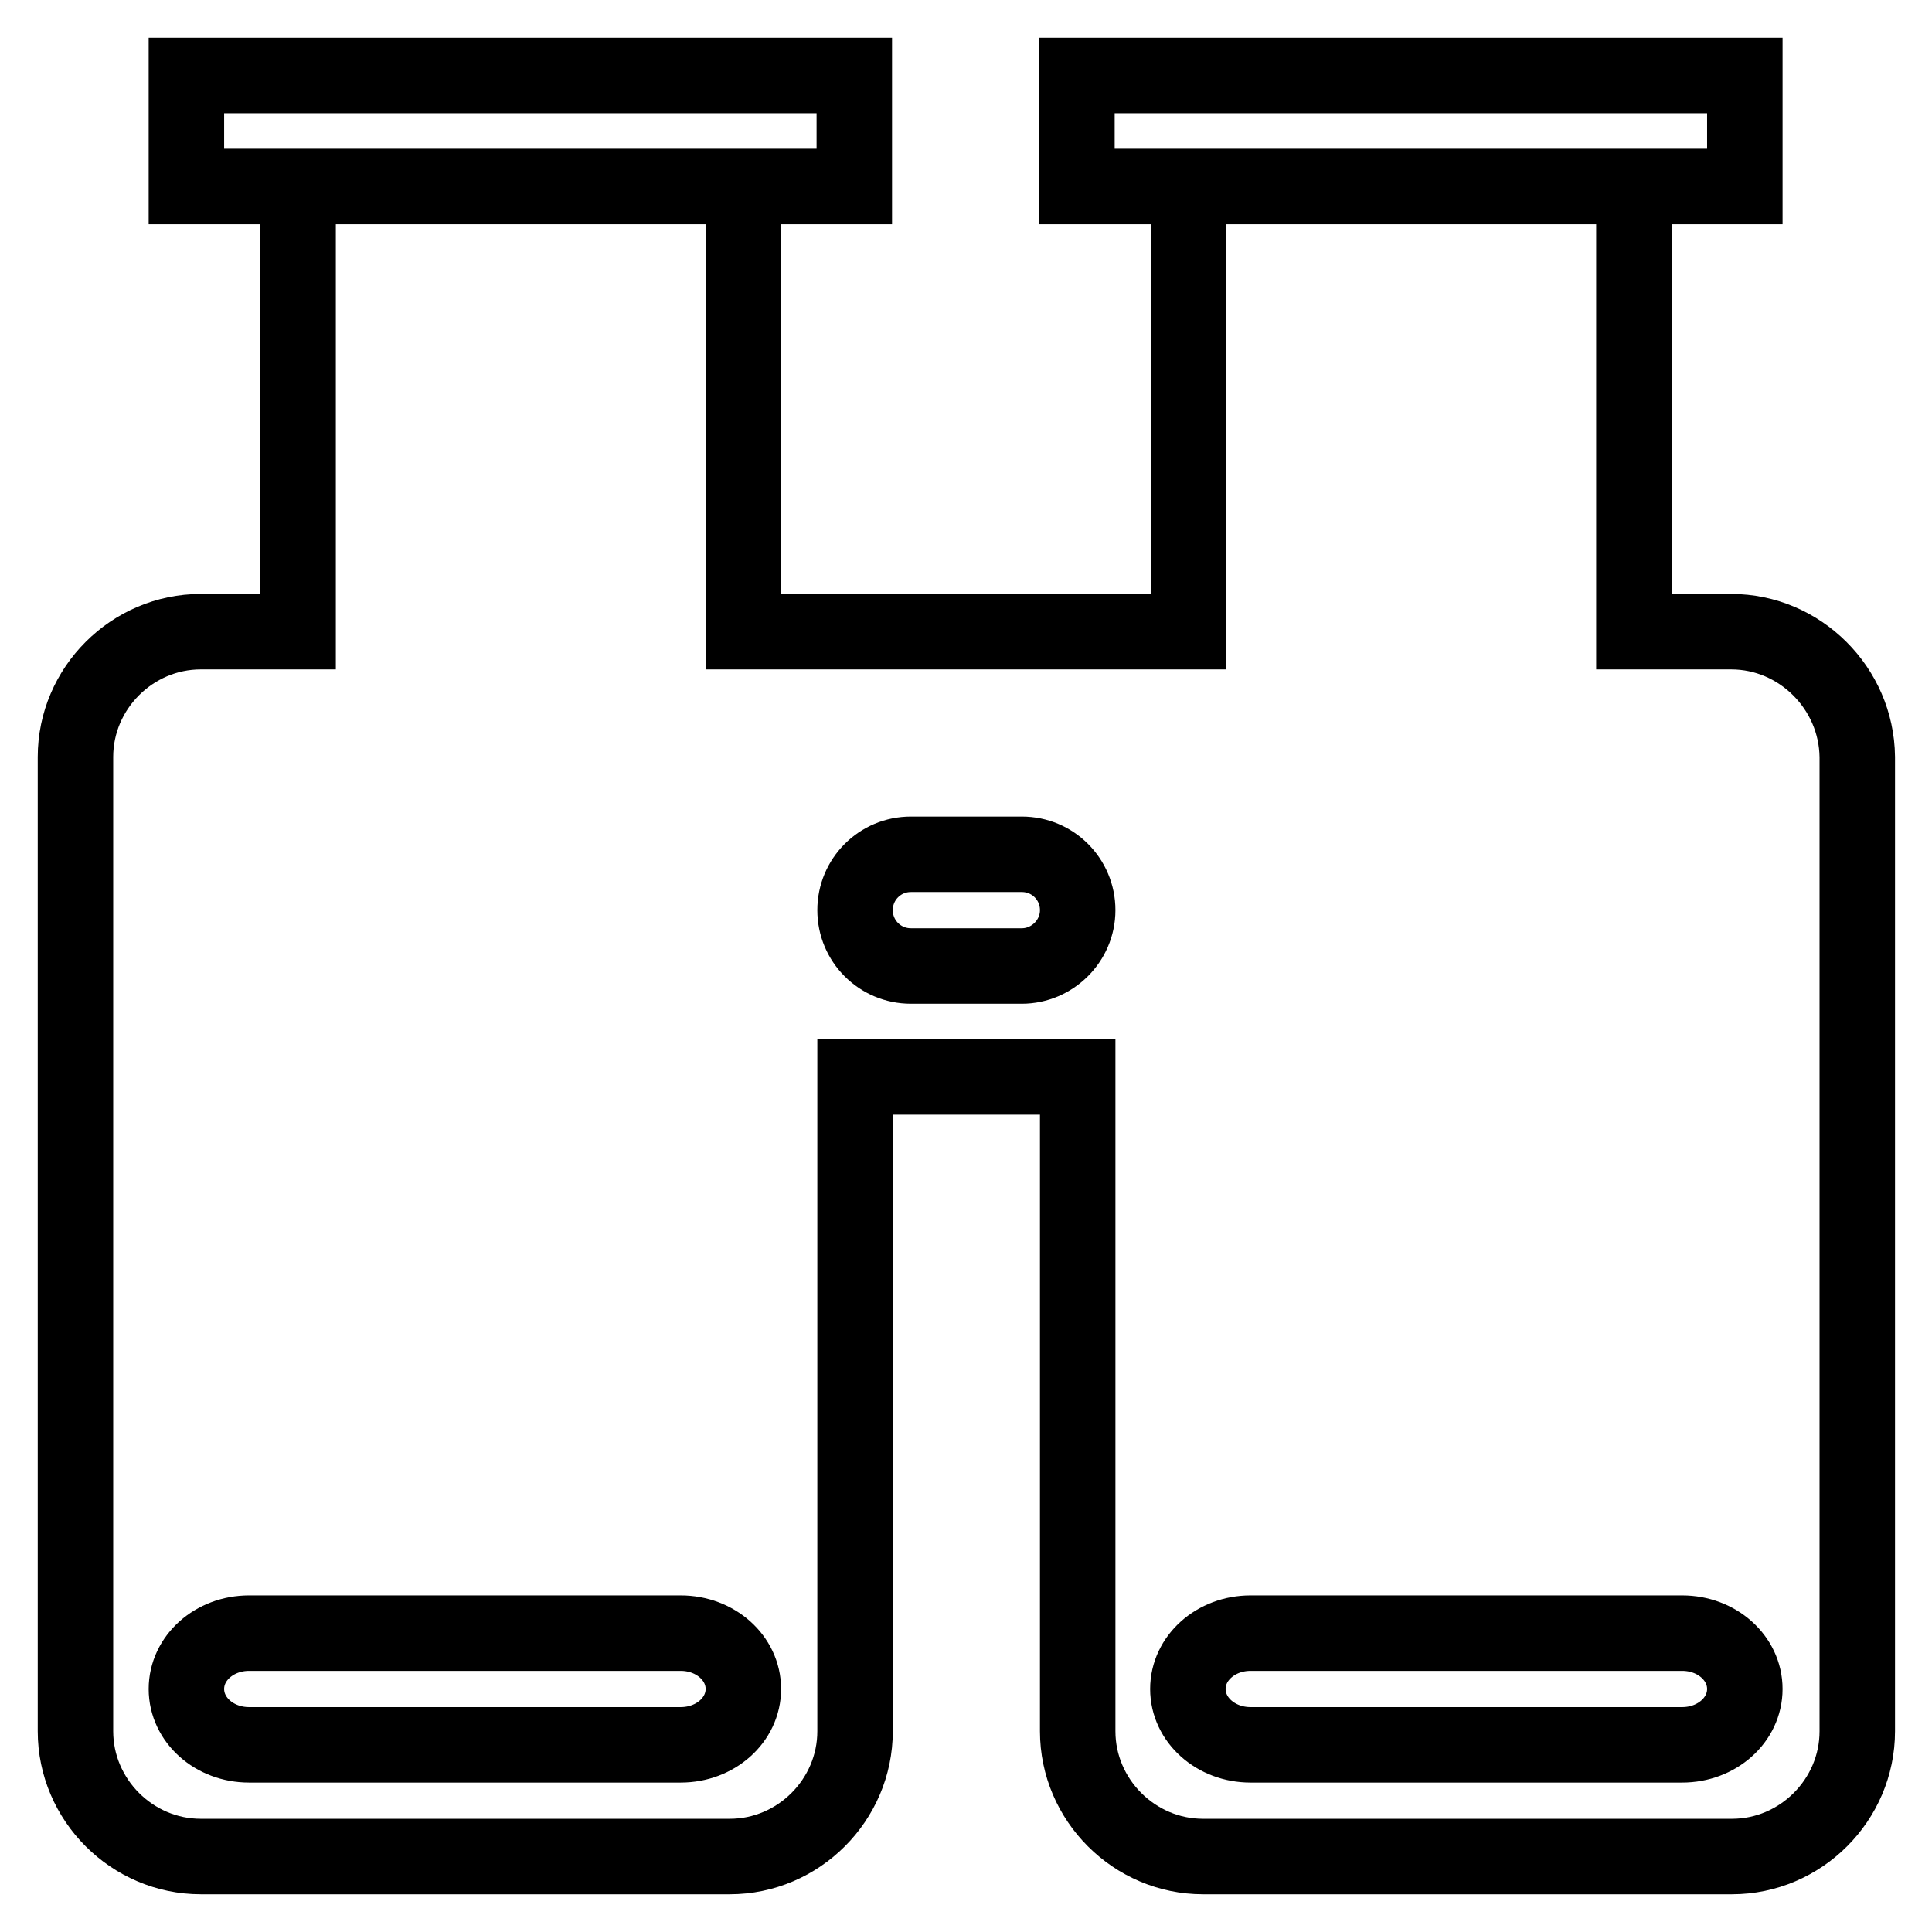 <?xml version="1.0" encoding="utf-8"?>
<!-- Svg Vector Icons : http://www.onlinewebfonts.com/icon -->
<!DOCTYPE svg PUBLIC "-//W3C//DTD SVG 1.1//EN" "http://www.w3.org/Graphics/SVG/1.1/DTD/svg11.dtd">
<svg version="1.1" xmlns="http://www.w3.org/2000/svg" xmlns:xlink="http://www.w3.org/1999/xlink" x="0px" y="0px" viewBox="0 0 256 256" enable-background="new 0 0 256 256" xml:space="preserve">
<g> <path stroke-width="10" fill-opacity="0" stroke="#000000"  d="M24.7,10h88.5v14.7H24.7V10z M142.7,10h88.5v14.7h-88.5V10z M229.4,83.7h-12.9v-59h-59v59h-59v-59h-59v59 H26.6c-9.1,0-16.6,7.5-16.6,16.6v129.1c0,9.1,7.5,16.6,16.6,16.6h70.1c9.1,0,16.6-7.5,16.6-16.6v-86.7h29.5v86.7 c0,9.1,7.5,16.6,16.6,16.6h70.1c9.1,0,16.6-7.5,16.6-16.6V100.3C246,91.2,238.5,83.7,229.4,83.7L229.4,83.7z M90.2,231.2H33 c-4.6,0-8.3-3.3-8.3-7.4c0-4.1,3.7-7.4,8.3-7.4h57.2c4.6,0,8.3,3.3,8.3,7.4C98.5,227.9,94.8,231.2,90.2,231.2z M135.4,128h-14.7 c-4.1,0-7.4-3.3-7.4-7.4s3.3-7.4,7.4-7.4h14.7c4.1,0,7.4,3.3,7.4,7.4S139.4,128,135.4,128z M222.9,231.2h-57.2 c-4.6,0-8.3-3.3-8.3-7.4c0-4.1,3.7-7.4,8.3-7.4h57.2c4.6,0,8.3,3.3,8.3,7.4C231.2,227.9,227.5,231.2,222.9,231.2z"/></g>
</svg>